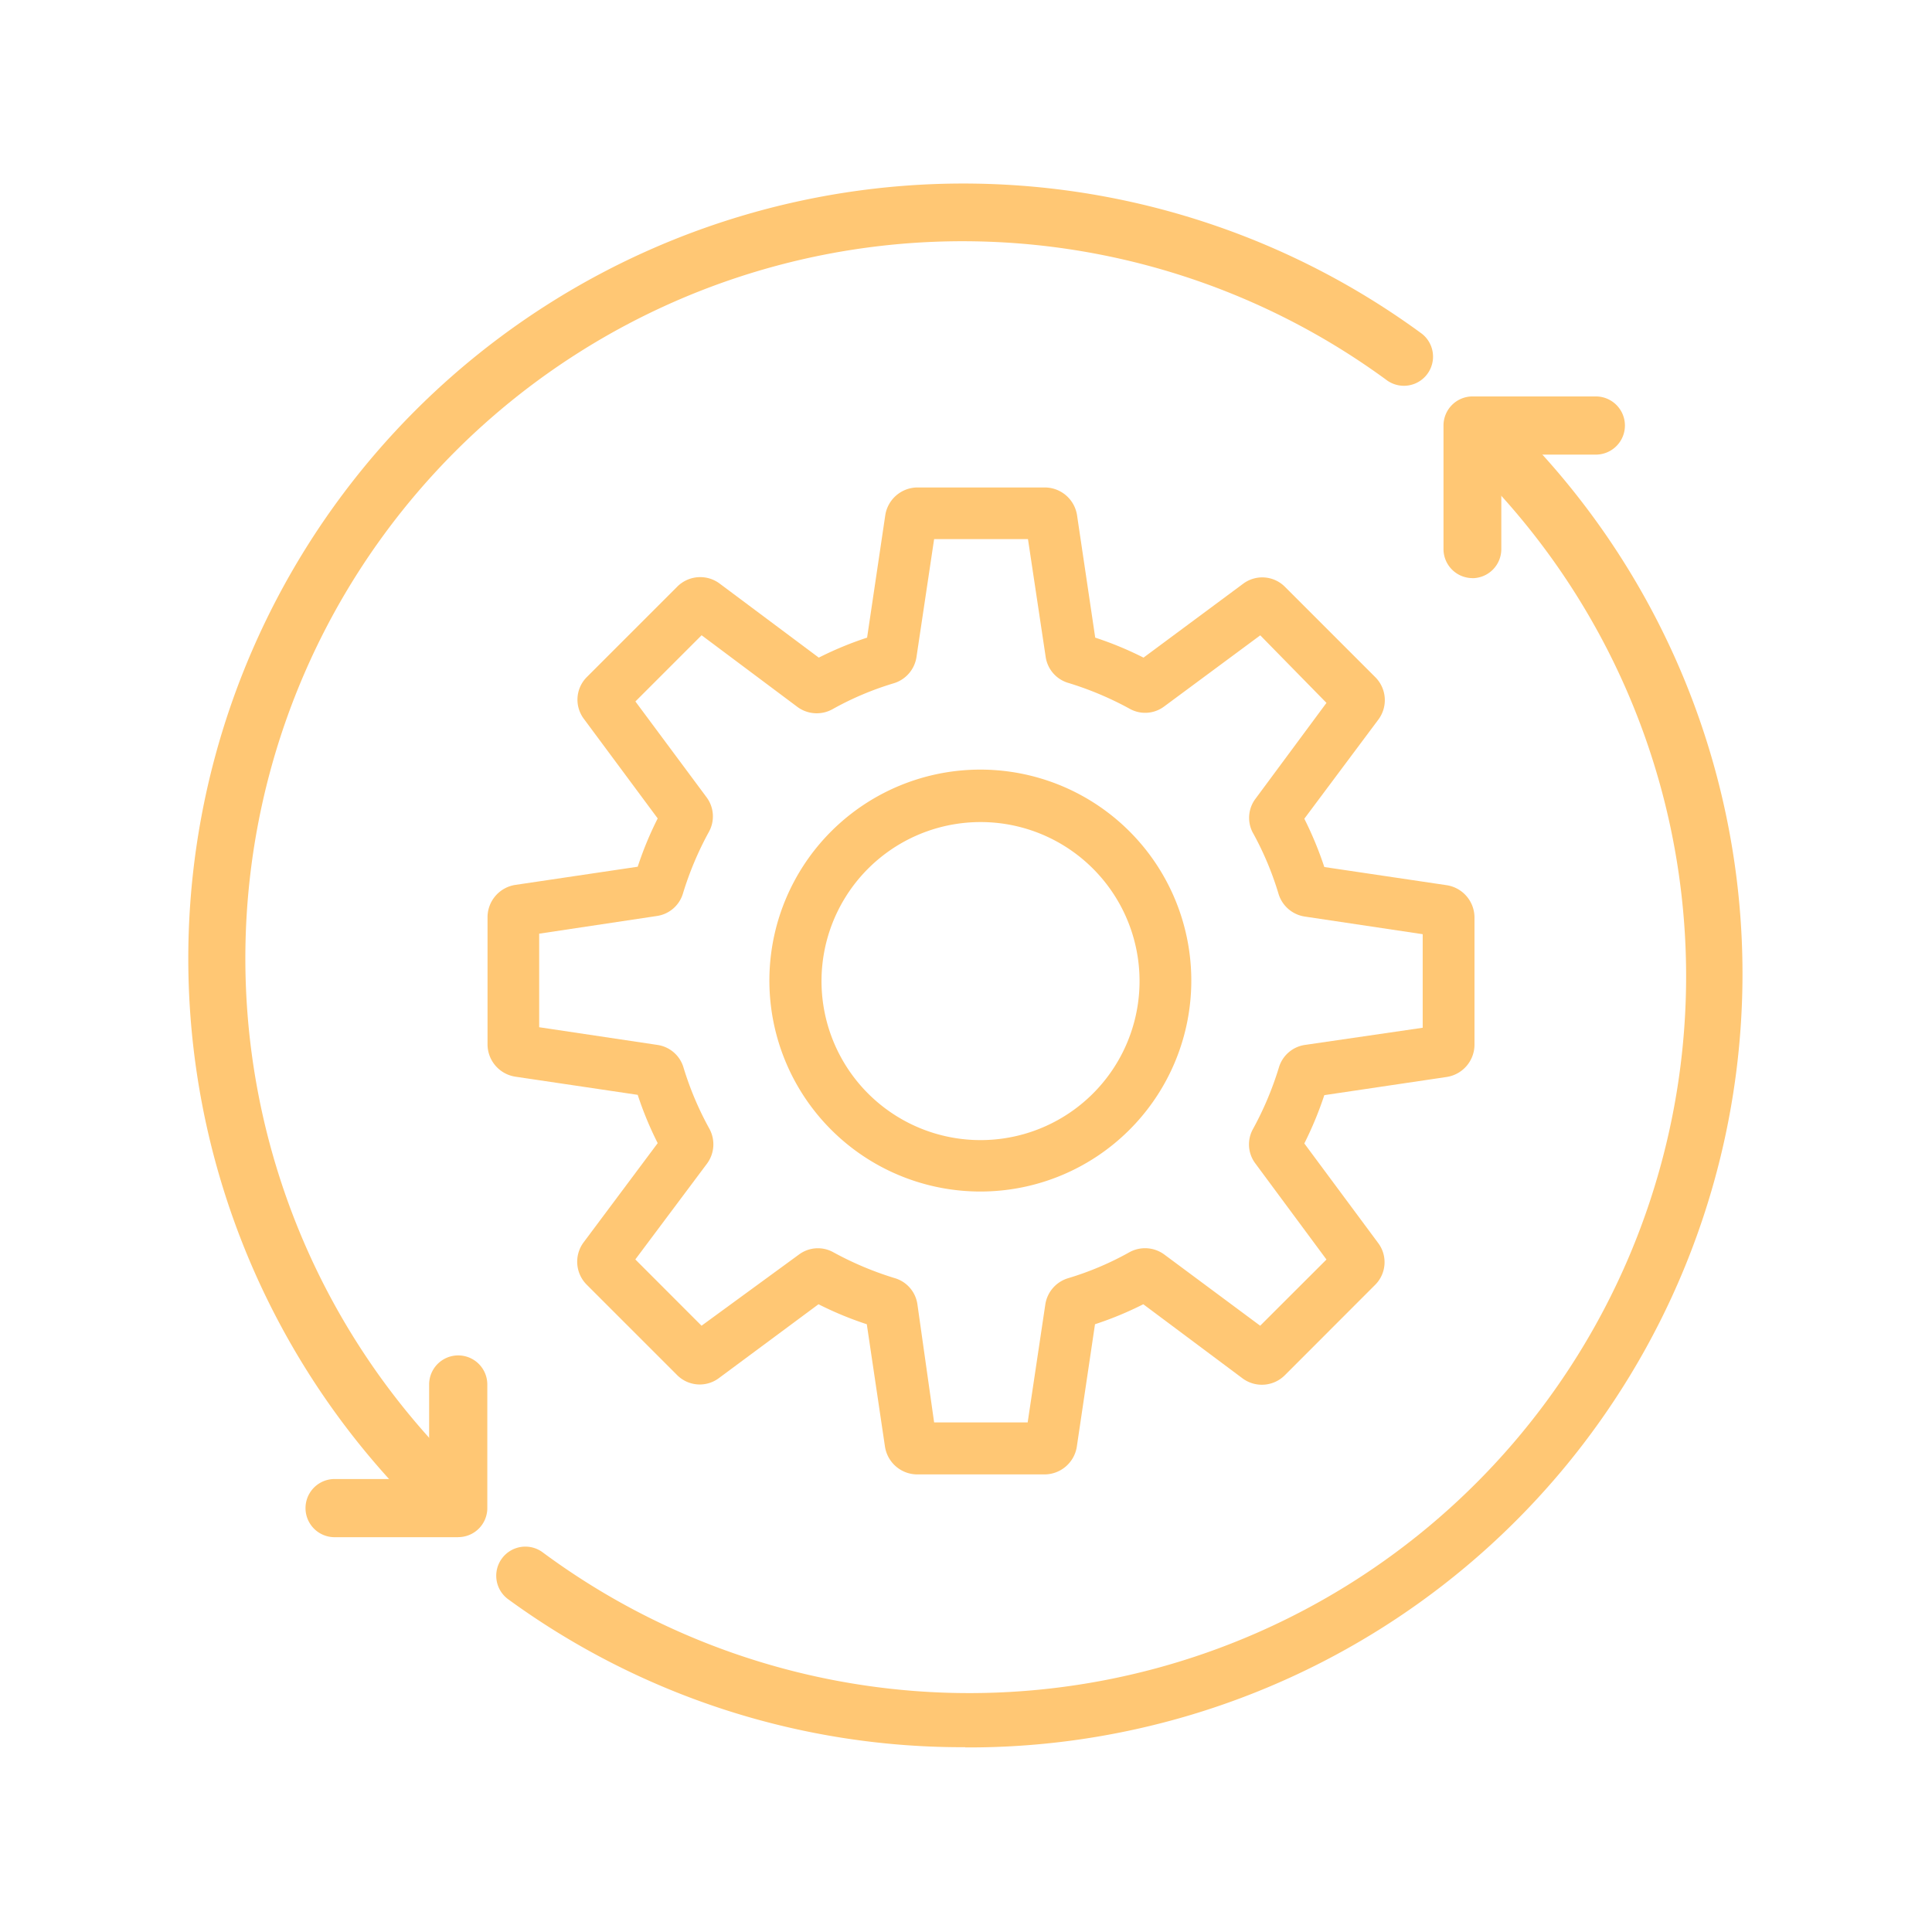 <svg xmlns="http://www.w3.org/2000/svg" width="26" height="26" viewBox="0 0 26 26">
  <g id="Conversion_Optimization_icon" data-name="Conversion Optimization icon" transform="translate(-74 -604)">
    <rect id="Rectangle_149859" data-name="Rectangle 149859" width="26" height="26" transform="translate(74 604)" fill="none"/>
    <g id="Group_208133" data-name="Group 208133" transform="translate(5422.131 -5465.513)">
      <path id="Path_85101" data-name="Path 85101" d="M191.249,127.035h-1.72a.441.441,0,0,1-.43-.371l-.245-1.65a4.622,4.622,0,0,1-.65-.269l-1.339.993a.43.43,0,0,1-.563-.039l-1.217-1.217a.437.437,0,0,1-.045-.566l1-1.339a4.624,4.624,0,0,1-.269-.65l-1.65-.245a.441.441,0,0,1-.371-.43v-1.72a.441.441,0,0,1,.371-.43l1.65-.245a4.623,4.623,0,0,1,.269-.65l-.993-1.339a.43.43,0,0,1,.039-.563l1.217-1.217a.437.437,0,0,1,.566-.045l1.339,1a4.625,4.625,0,0,1,.65-.269l.245-1.65a.441.441,0,0,1,.43-.371h1.72a.441.441,0,0,1,.43.371l.245,1.65a4.62,4.62,0,0,1,.65.269l1.339-.993a.43.43,0,0,1,.563.039l1.217,1.217a.437.437,0,0,1,.045.566l-1,1.339a4.8,4.8,0,0,1,.269.65l1.65.245a.441.441,0,0,1,.371.43v1.72h0a.441.441,0,0,1-.371.43l-1.65.245a4.8,4.8,0,0,1-.269.65l.993,1.339a.43.43,0,0,1-.039.563L194.48,125.7a.437.437,0,0,1-.566.045l-1.339-1a4.625,4.625,0,0,1-.65.269l-.245,1.65A.441.441,0,0,1,191.249,127.035Zm-1.489-.7h1.259l.238-1.591a.437.437,0,0,1,.308-.35,4.094,4.094,0,0,0,.825-.35.437.437,0,0,1,.468.032l1.29.958.892-.891-.958-1.294h0a.426.426,0,0,1-.031-.462,4.382,4.382,0,0,0,.35-.832.43.43,0,0,1,.35-.3l1.584-.231v-1.259l-1.591-.238a.437.437,0,0,1-.35-.308,4.19,4.19,0,0,0-.35-.829.427.427,0,0,1,.038-.444l.958-1.294-.891-.909-1.294.958a.426.426,0,0,1-.462.031,4.378,4.378,0,0,0-.832-.35.43.43,0,0,1-.3-.35l-.238-1.584H189.76l-.238,1.591a.437.437,0,0,1-.308.35,4.093,4.093,0,0,0-.825.35.437.437,0,0,1-.468-.032l-1.29-.965-.891.891.958,1.29a.43.43,0,0,1,.031.465,4.379,4.379,0,0,0-.35.832.43.43,0,0,1-.35.3l-1.584.238v1.259l1.591.238a.43.43,0,0,1,.35.3,4.258,4.258,0,0,0,.35.829.437.437,0,0,1-.032.468l-.965,1.29.891.892,1.311-.958a.427.427,0,0,1,.462-.031,4.378,4.378,0,0,0,.832.35.43.43,0,0,1,.3.35Z" transform="translate(-5525.32 5962.32)" fill="#ffc774"/>
      <path id="Path_85102" data-name="Path 85102" d="M281.874,214.709a2.839,2.839,0,1,1,2-.831A2.836,2.836,0,0,1,281.874,214.709Zm0-4.972h0a2.14,2.14,0,1,0,1.509.627,2.137,2.137,0,0,0-1.509-.627Z" transform="translate(-5616.805 5870.839)" fill="#ffc774"/>
      <path id="Path_85103" data-name="Path 85103" d="M215.371,136.985A10.366,10.366,0,0,1,209.227,135a.392.392,0,1,1,.466-.63,9.647,9.647,0,0,0,12.524-14.61.392.392,0,1,1,.552-.556,10.411,10.411,0,0,1-7.4,17.784Z" transform="translate(-5550.511 5956.041)" fill="#ffc774"/>
      <path id="Path_85104" data-name="Path 85104" d="M494.241,115.238a.391.391,0,0,1-.391-.391v-1.663a.391.391,0,0,1,.391-.391H495.9a.391.391,0,0,1,0,.783h-1.272v1.272a.391.391,0,0,1-.391.391Z" transform="translate(-5822.555 5962.055)" fill="#ffc774"/>
      <path id="Path_85105" data-name="Path 85105" d="M119.924,67.067a.391.391,0,0,1-.278-.114,10.43,10.43,0,0,1,13.53-15.8.392.392,0,0,1-.466.63A9.651,9.651,0,0,0,120.186,66.4a.392.392,0,0,1-.262.669Z" transform="translate(-5462.171 6022.852)" fill="#ffc774"/>
      <path id="Path_85106" data-name="Path 85106" d="M153.517,403.808h-1.663a.391.391,0,1,1,0-.783h1.272v-1.272a.391.391,0,1,1,.783,0v1.663a.391.391,0,0,1-.391.391Z" transform="translate(-5495.482 5686.392)" fill="#ffc774"/>
    </g>
  </g>
</svg>
